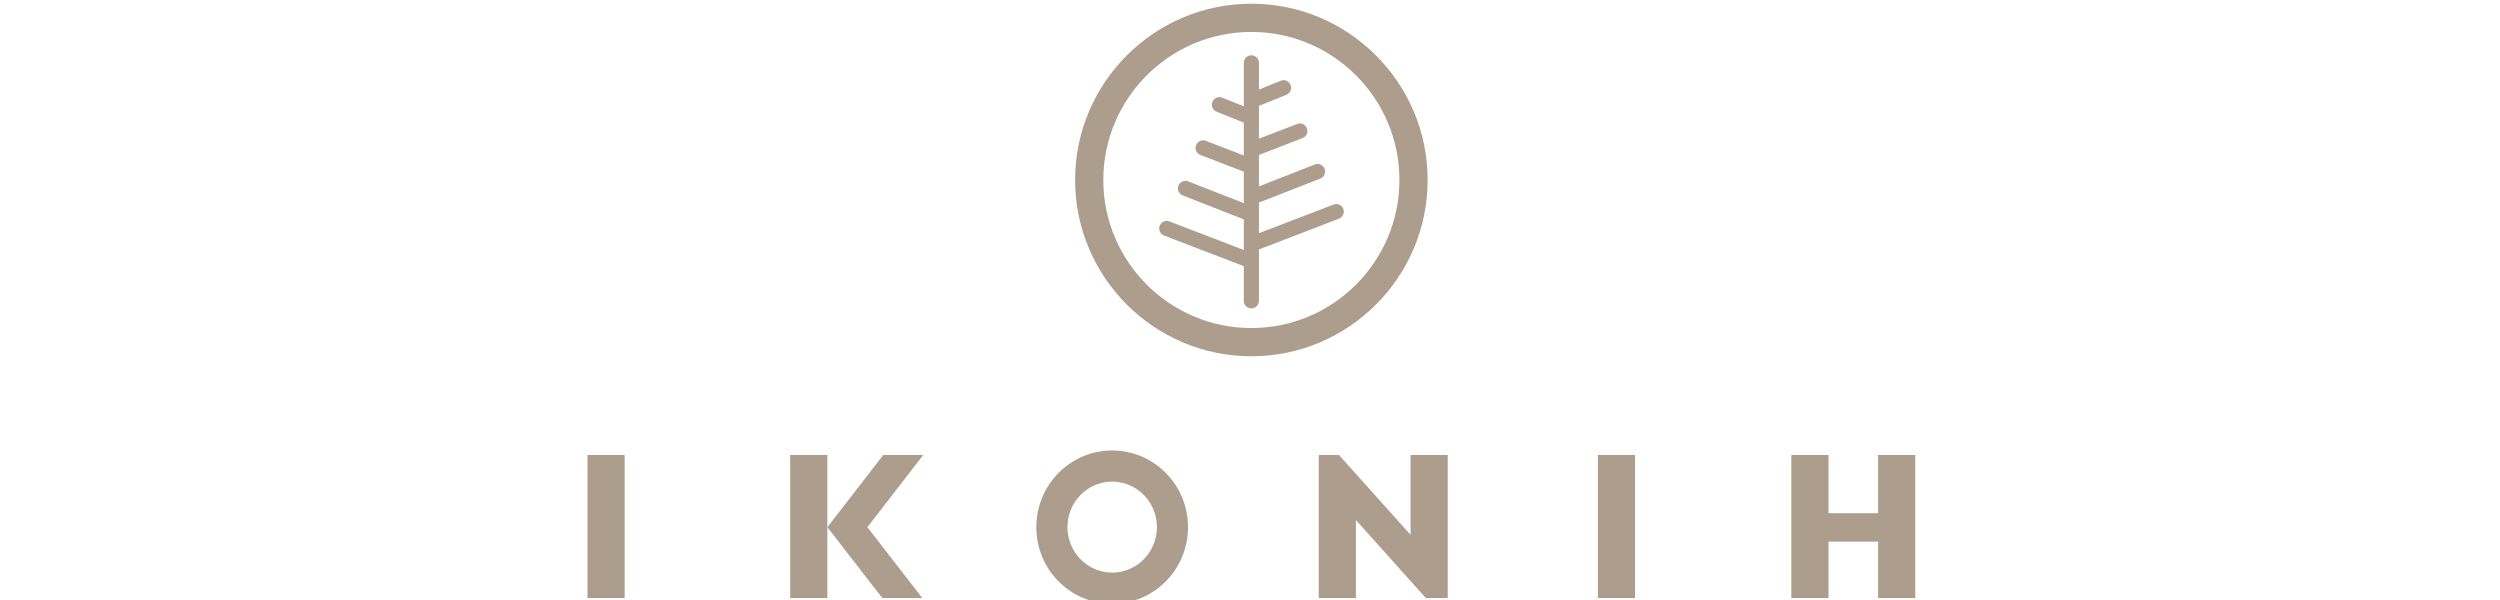 <svg width="200" height="48" viewBox="0 0 200 48" fill="none" xmlns="http://www.w3.org/2000/svg">
<g clip-path="url(#clip0_5657_4834)">
<g clip-path="url(#clip1_5657_4834)">
<path d="M100.11 28.501C92.335 28.501 86.008 22.174 86.008 14.399C86.008 6.624 92.335 0.297 100.11 0.297C107.885 0.297 114.211 6.624 114.211 14.399C114.211 22.174 107.885 28.501 100.11 28.501ZM100.11 2.555C93.579 2.555 88.265 7.868 88.265 14.399C88.265 20.93 93.579 26.243 100.11 26.243C106.64 26.243 111.954 20.93 111.954 14.399C111.954 7.868 106.64 2.555 100.11 2.555Z" fill="#AD9D8C"/>
<path d="M107.466 16.712C107.345 16.398 106.998 16.244 106.684 16.365L100.715 18.656V16.206L105.627 14.284C105.935 14.163 106.089 13.81 105.968 13.502C105.847 13.188 105.495 13.04 105.186 13.161L100.715 14.912V12.395L104.206 11.046C104.52 10.925 104.674 10.578 104.553 10.264C104.432 9.95 104.08 9.796 103.771 9.917L100.715 11.096V8.469L102.912 7.583C103.221 7.456 103.369 7.104 103.248 6.795C103.121 6.487 102.775 6.333 102.461 6.459L100.715 7.164V5.028C100.715 4.692 100.445 4.422 100.109 4.422C99.774 4.422 99.504 4.692 99.504 5.028V8.508L97.78 7.814C97.472 7.687 97.12 7.841 96.993 8.15C96.866 8.458 97.02 8.811 97.329 8.937L99.504 9.813V12.439L96.47 11.266C96.161 11.145 95.809 11.3 95.688 11.613C95.567 11.927 95.721 12.274 96.035 12.395L99.504 13.733V16.25L95.055 14.51C94.741 14.389 94.394 14.543 94.273 14.851C94.152 15.159 94.306 15.512 94.614 15.633L99.504 17.549V20L93.557 17.715C93.243 17.593 92.896 17.748 92.775 18.061C92.654 18.375 92.814 18.722 93.122 18.843L99.504 21.294V24.064C99.504 24.399 99.774 24.669 100.109 24.669C100.445 24.669 100.715 24.399 100.715 24.064V19.956L107.114 17.494C107.427 17.373 107.582 17.026 107.46 16.712" fill="#AD9D8C"/>
<path d="M130.805 36.398H127.832V47.846H130.805V36.398Z" fill="#AD9D8C"/>
<path d="M49.973 36.398H47V47.846H49.973V36.398Z" fill="#AD9D8C"/>
<path d="M112.845 36.398V42.786L107.113 36.398H105.5V47.846H108.473V41.602L114.068 47.846H115.819V36.398H112.845Z" fill="#AD9D8C"/>
<path d="M66.188 36.398H63.215V47.846H66.188V36.398Z" fill="#AD9D8C"/>
<path d="M150.248 36.398V41.057H146.284V36.398H143.305V47.846H146.284V43.326H150.248V47.846H153.222V36.398H150.248Z" fill="#AD9D8C"/>
<path d="M73.785 47.846L69.391 42.175L73.862 36.398H70.663L66.191 42.175L70.585 47.846H73.785Z" fill="#AD9D8C"/>
<path d="M88.974 38.528C90.945 38.528 92.553 40.163 92.553 42.168C92.553 44.172 90.951 45.808 88.974 45.808C86.998 45.808 85.395 44.172 85.395 42.168C85.395 40.163 86.998 38.528 88.974 38.528ZM88.974 36.039C85.621 36.039 82.906 38.781 82.906 42.173C82.906 45.565 85.621 48.302 88.974 48.302C92.328 48.302 95.042 45.56 95.042 42.173C95.042 38.787 92.328 36.039 88.974 36.039Z" fill="#AD9D8C"/>
</g>
</g>
<defs>
<clipPath id="clip0_5657_4834">
<rect width="200" height="48" fill="white"/>
</clipPath>
<clipPath id="clip1_5657_4834">
<rect width="106.223" height="48" fill="white" transform="translate(47 0.297)"/>
</clipPath>
</defs>
</svg>
